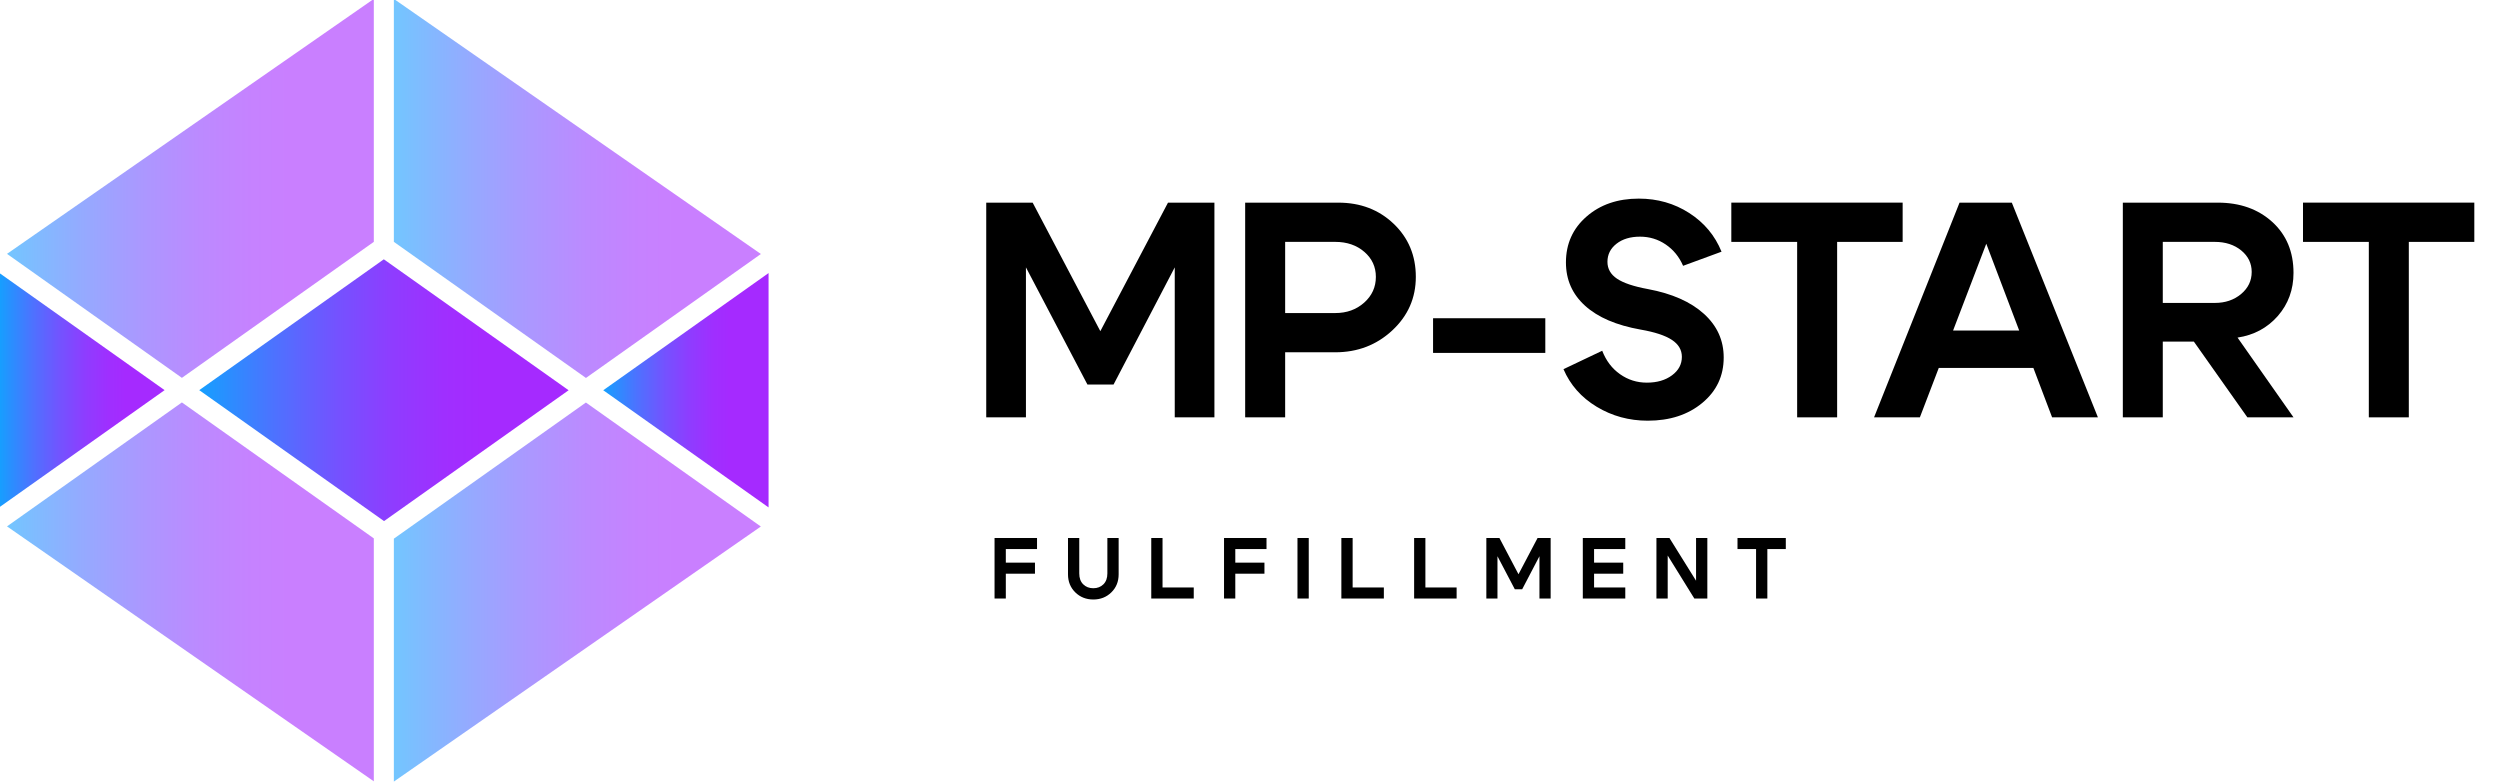 <?xml version="1.0" encoding="UTF-8"?> <svg xmlns="http://www.w3.org/2000/svg" width="227" height="71" viewBox="0 0 227 71" fill="none"> <g clip-path="url(#clip0_1_10458)"> <path d="M89.55 37.894V18.4H93.766L99.91 30.071L106.054 18.4H110.269V37.894H106.667V24.277L101.11 34.917H98.739L93.155 24.277V37.894H89.55Z" fill="black"></path> <path d="M121.242 31.988H116.692V37.894H113.061V18.4H121.521C123.531 18.4 125.208 19.042 126.546 20.321C127.888 21.604 128.557 23.21 128.557 25.14C128.557 27.055 127.845 28.674 126.421 29.999C124.998 31.324 123.272 31.988 121.242 31.988ZM121.242 21.963H116.692V28.425H121.242C122.285 28.425 123.157 28.111 123.866 27.48C124.575 26.848 124.929 26.07 124.929 25.14C124.929 24.231 124.581 23.475 123.882 22.87C123.184 22.265 122.305 21.963 121.242 21.963Z" fill="black"></path> <path d="M140.314 28.896V32.044H130.122V28.896H140.314Z" fill="black"></path> <path d="M148.971 29.927C146.773 29.538 145.093 28.818 143.932 27.768C142.768 26.718 142.187 25.406 142.187 23.829C142.187 22.14 142.81 20.75 144.057 19.664C145.303 18.577 146.884 18.034 148.803 18.034C150.496 18.034 152.025 18.469 153.383 19.343C154.741 20.216 155.718 21.385 156.315 22.854L152.825 24.136C152.471 23.318 151.946 22.674 151.247 22.199C150.549 21.725 149.771 21.489 148.915 21.489C148.039 21.489 147.327 21.702 146.779 22.131C146.232 22.559 145.956 23.106 145.956 23.773C145.956 24.405 146.245 24.915 146.822 25.304C147.399 25.694 148.338 26.011 149.643 26.25C151.821 26.659 153.511 27.405 154.711 28.491C155.912 29.577 156.512 30.899 156.512 32.46C156.512 34.132 155.866 35.506 154.57 36.583C153.275 37.659 151.624 38.199 149.614 38.199C147.921 38.199 146.376 37.777 144.979 36.933C143.581 36.089 142.577 34.95 141.964 33.52L145.48 31.848C145.835 32.758 146.373 33.468 147.101 33.978C147.826 34.489 148.636 34.744 149.532 34.744C150.463 34.744 151.224 34.521 151.821 34.076C152.418 33.631 152.714 33.075 152.714 32.404C152.714 31.773 152.412 31.259 151.805 30.86C151.198 30.461 150.253 30.15 148.971 29.927Z" fill="black"></path> <path d="M172.76 18.398V21.964H166.812V37.895H163.181V21.964H157.204V18.398H172.76Z" fill="black"></path> <path d="M174.325 37.894H170.165L177.926 18.4H182.673L190.49 37.894H186.331L180.354 22.13L174.325 37.894ZM174.882 30.012H185.829V33.408H174.882V30.012Z" fill="black"></path> <path d="M203.169 30.654L208.25 37.894H204.061L199.203 31.017H196.381V37.894H192.753V18.4H201.381C203.392 18.4 205.038 18.986 206.324 20.154C207.61 21.326 208.25 22.866 208.25 24.777C208.25 26.299 207.774 27.604 206.826 28.691C205.875 29.773 204.658 30.428 203.169 30.654ZM201.102 21.963H196.381V27.506H201.102C202.05 27.506 202.847 27.238 203.49 26.698C204.133 26.161 204.454 25.491 204.454 24.692C204.454 23.913 204.136 23.262 203.506 22.742C202.87 22.222 202.07 21.963 201.102 21.963Z" fill="black"></path> <path d="M224.668 18.398V21.964H218.72V37.895H215.089V21.964H209.112V18.398H224.668Z" fill="black"></path> <path d="M91.328 51.088H93.975V52.092H91.328V54.346H90.305V48.85H94.162V49.854H91.328V51.088Z" fill="black"></path> <path d="M100.91 53.787C100.47 54.219 99.923 54.435 99.273 54.435C98.624 54.435 98.076 54.219 97.636 53.787C97.197 53.355 96.974 52.809 96.974 52.151V48.85H97.997V52.069C97.997 52.488 98.115 52.818 98.355 53.054C98.594 53.293 98.899 53.411 99.273 53.411C99.647 53.411 99.952 53.293 100.192 53.054C100.431 52.815 100.549 52.488 100.549 52.069V48.85H101.573V52.148C101.573 52.809 101.353 53.355 100.91 53.787Z" fill="black"></path> <path d="M105.558 53.342H108.392V54.346H104.535V48.85H105.558V53.342Z" fill="black"></path> <path d="M112.165 51.088H114.812V52.092H112.165V54.346H111.142V48.85H114.999V49.854H112.165V51.088Z" fill="black"></path> <path d="M118.834 54.346H117.811V48.85H118.834V54.346Z" fill="black"></path> <path d="M122.819 53.342H125.654V54.346H121.796V48.85H122.819V53.342Z" fill="black"></path> <path d="M129.426 53.342H132.261V54.346H128.403V48.85H129.426V53.342Z" fill="black"></path> <path d="M134.96 54.346V48.85H136.147L137.879 52.141L139.611 48.85H140.799V54.346H139.782V50.505L138.214 53.505H137.545L135.97 50.505V54.346H134.96Z" fill="black"></path> <path d="M144.742 51.088H147.389V52.092H144.742V53.342H147.576V54.346H143.719V48.85H147.576V49.854H144.742V51.088Z" fill="black"></path> <path d="M150.404 54.346V48.85H151.585L154.002 52.73V48.85H155.026V54.346H153.845L151.427 50.443V54.346H150.404Z" fill="black"></path> <path d="M162.151 48.85V49.854H160.475V54.346H159.451V49.854H157.765V48.85H162.151Z" fill="black"></path> <path opacity="0.6" d="M33.942 48.885V70.944L0.636 47.795L16.516 36.54L33.942 48.885Z" fill="url(#paint0_linear_1_10458)"></path> <path opacity="0.6" d="M69.084 47.808L35.762 70.967V48.911L53.2 36.55L69.084 47.808Z" fill="url(#paint1_linear_1_10458)"></path> <path d="M69.786 24.794V46.074L54.775 35.434L69.786 24.794Z" fill="url(#paint2_linear_1_10458)"></path> <path opacity="0.6" d="M69.087 23.063L53.204 34.318L35.762 21.96V-0.099L69.087 23.063Z" fill="url(#paint3_linear_1_10458)"></path> <path d="M14.945 35.425L-0.082 46.075V24.771L14.945 35.425Z" fill="url(#paint4_linear_1_10458)"></path> <path d="M51.63 35.435L34.87 47.315L18.091 35.425L34.851 23.545L51.63 35.435Z" fill="url(#paint5_linear_1_10458)"></path> <path opacity="0.6" d="M33.942 -0.099V21.96L16.516 34.309L0.636 23.05L33.942 -0.099Z" fill="url(#paint6_linear_1_10458)"></path> </g> <defs> <linearGradient id="paint0_linear_1_10458" x1="0.636" y1="53.741" x2="33.942" y2="53.741" gradientUnits="userSpaceOnUse"> <stop offset="1.49178e-07" stop-color="#15A0FF"></stop> <stop offset="0.032" stop-color="#1E98FF"></stop> <stop offset="0.207" stop-color="#4E71FF"></stop> <stop offset="0.373" stop-color="#7452FF"></stop> <stop offset="0.526" stop-color="#8F3CFF"></stop> <stop offset="0.662" stop-color="#9F2FFF"></stop> <stop offset="0.766" stop-color="#A52AFF"></stop> </linearGradient> <linearGradient id="paint1_linear_1_10458" x1="35.762" y1="53.758" x2="69.084" y2="53.758" gradientUnits="userSpaceOnUse"> <stop offset="1.49178e-07" stop-color="#15A0FF"></stop> <stop offset="0.032" stop-color="#1E98FF"></stop> <stop offset="0.207" stop-color="#4E71FF"></stop> <stop offset="0.373" stop-color="#7452FF"></stop> <stop offset="0.526" stop-color="#8F3CFF"></stop> <stop offset="0.662" stop-color="#9F2FFF"></stop> <stop offset="0.766" stop-color="#A52AFF"></stop> </linearGradient> <linearGradient id="paint2_linear_1_10458" x1="54.776" y1="35.433" x2="69.786" y2="35.433" gradientUnits="userSpaceOnUse"> <stop offset="1.49178e-07" stop-color="#15A0FF"></stop> <stop offset="0.032" stop-color="#1E98FF"></stop> <stop offset="0.207" stop-color="#4E71FF"></stop> <stop offset="0.373" stop-color="#7452FF"></stop> <stop offset="0.526" stop-color="#8F3CFF"></stop> <stop offset="0.662" stop-color="#9F2FFF"></stop> <stop offset="0.766" stop-color="#A52AFF"></stop> </linearGradient> <linearGradient id="paint3_linear_1_10458" x1="35.762" y1="17.109" x2="69.087" y2="17.109" gradientUnits="userSpaceOnUse"> <stop offset="1.49178e-07" stop-color="#15A0FF"></stop> <stop offset="0.032" stop-color="#1E98FF"></stop> <stop offset="0.207" stop-color="#4E71FF"></stop> <stop offset="0.373" stop-color="#7452FF"></stop> <stop offset="0.526" stop-color="#8F3CFF"></stop> <stop offset="0.662" stop-color="#9F2FFF"></stop> <stop offset="0.766" stop-color="#A52AFF"></stop> </linearGradient> <linearGradient id="paint4_linear_1_10458" x1="-0.082" y1="35.422" x2="14.945" y2="35.422" gradientUnits="userSpaceOnUse"> <stop offset="1.49178e-07" stop-color="#15A0FF"></stop> <stop offset="0.032" stop-color="#1E98FF"></stop> <stop offset="0.207" stop-color="#4E71FF"></stop> <stop offset="0.373" stop-color="#7452FF"></stop> <stop offset="0.526" stop-color="#8F3CFF"></stop> <stop offset="0.662" stop-color="#9F2FFF"></stop> <stop offset="0.766" stop-color="#A52AFF"></stop> </linearGradient> <linearGradient id="paint5_linear_1_10458" x1="18.091" y1="35.429" x2="51.63" y2="35.429" gradientUnits="userSpaceOnUse"> <stop offset="1.49178e-07" stop-color="#15A0FF"></stop> <stop offset="0.032" stop-color="#1E98FF"></stop> <stop offset="0.207" stop-color="#4E71FF"></stop> <stop offset="0.373" stop-color="#7452FF"></stop> <stop offset="0.526" stop-color="#8F3CFF"></stop> <stop offset="0.662" stop-color="#9F2FFF"></stop> <stop offset="0.766" stop-color="#A52AFF"></stop> </linearGradient> <linearGradient id="paint6_linear_1_10458" x1="0.636" y1="17.104" x2="33.942" y2="17.104" gradientUnits="userSpaceOnUse"> <stop offset="1.49178e-07" stop-color="#15A0FF"></stop> <stop offset="0.032" stop-color="#1E98FF"></stop> <stop offset="0.207" stop-color="#4E71FF"></stop> <stop offset="0.373" stop-color="#7452FF"></stop> <stop offset="0.526" stop-color="#8F3CFF"></stop> <stop offset="0.662" stop-color="#9F2FFF"></stop> <stop offset="0.766" stop-color="#A52AFF"></stop> </linearGradient> <clipPath id="clip0_1_10458"> <rect width="227" height="71" fill="white"></rect> </clipPath> </defs> </svg> 